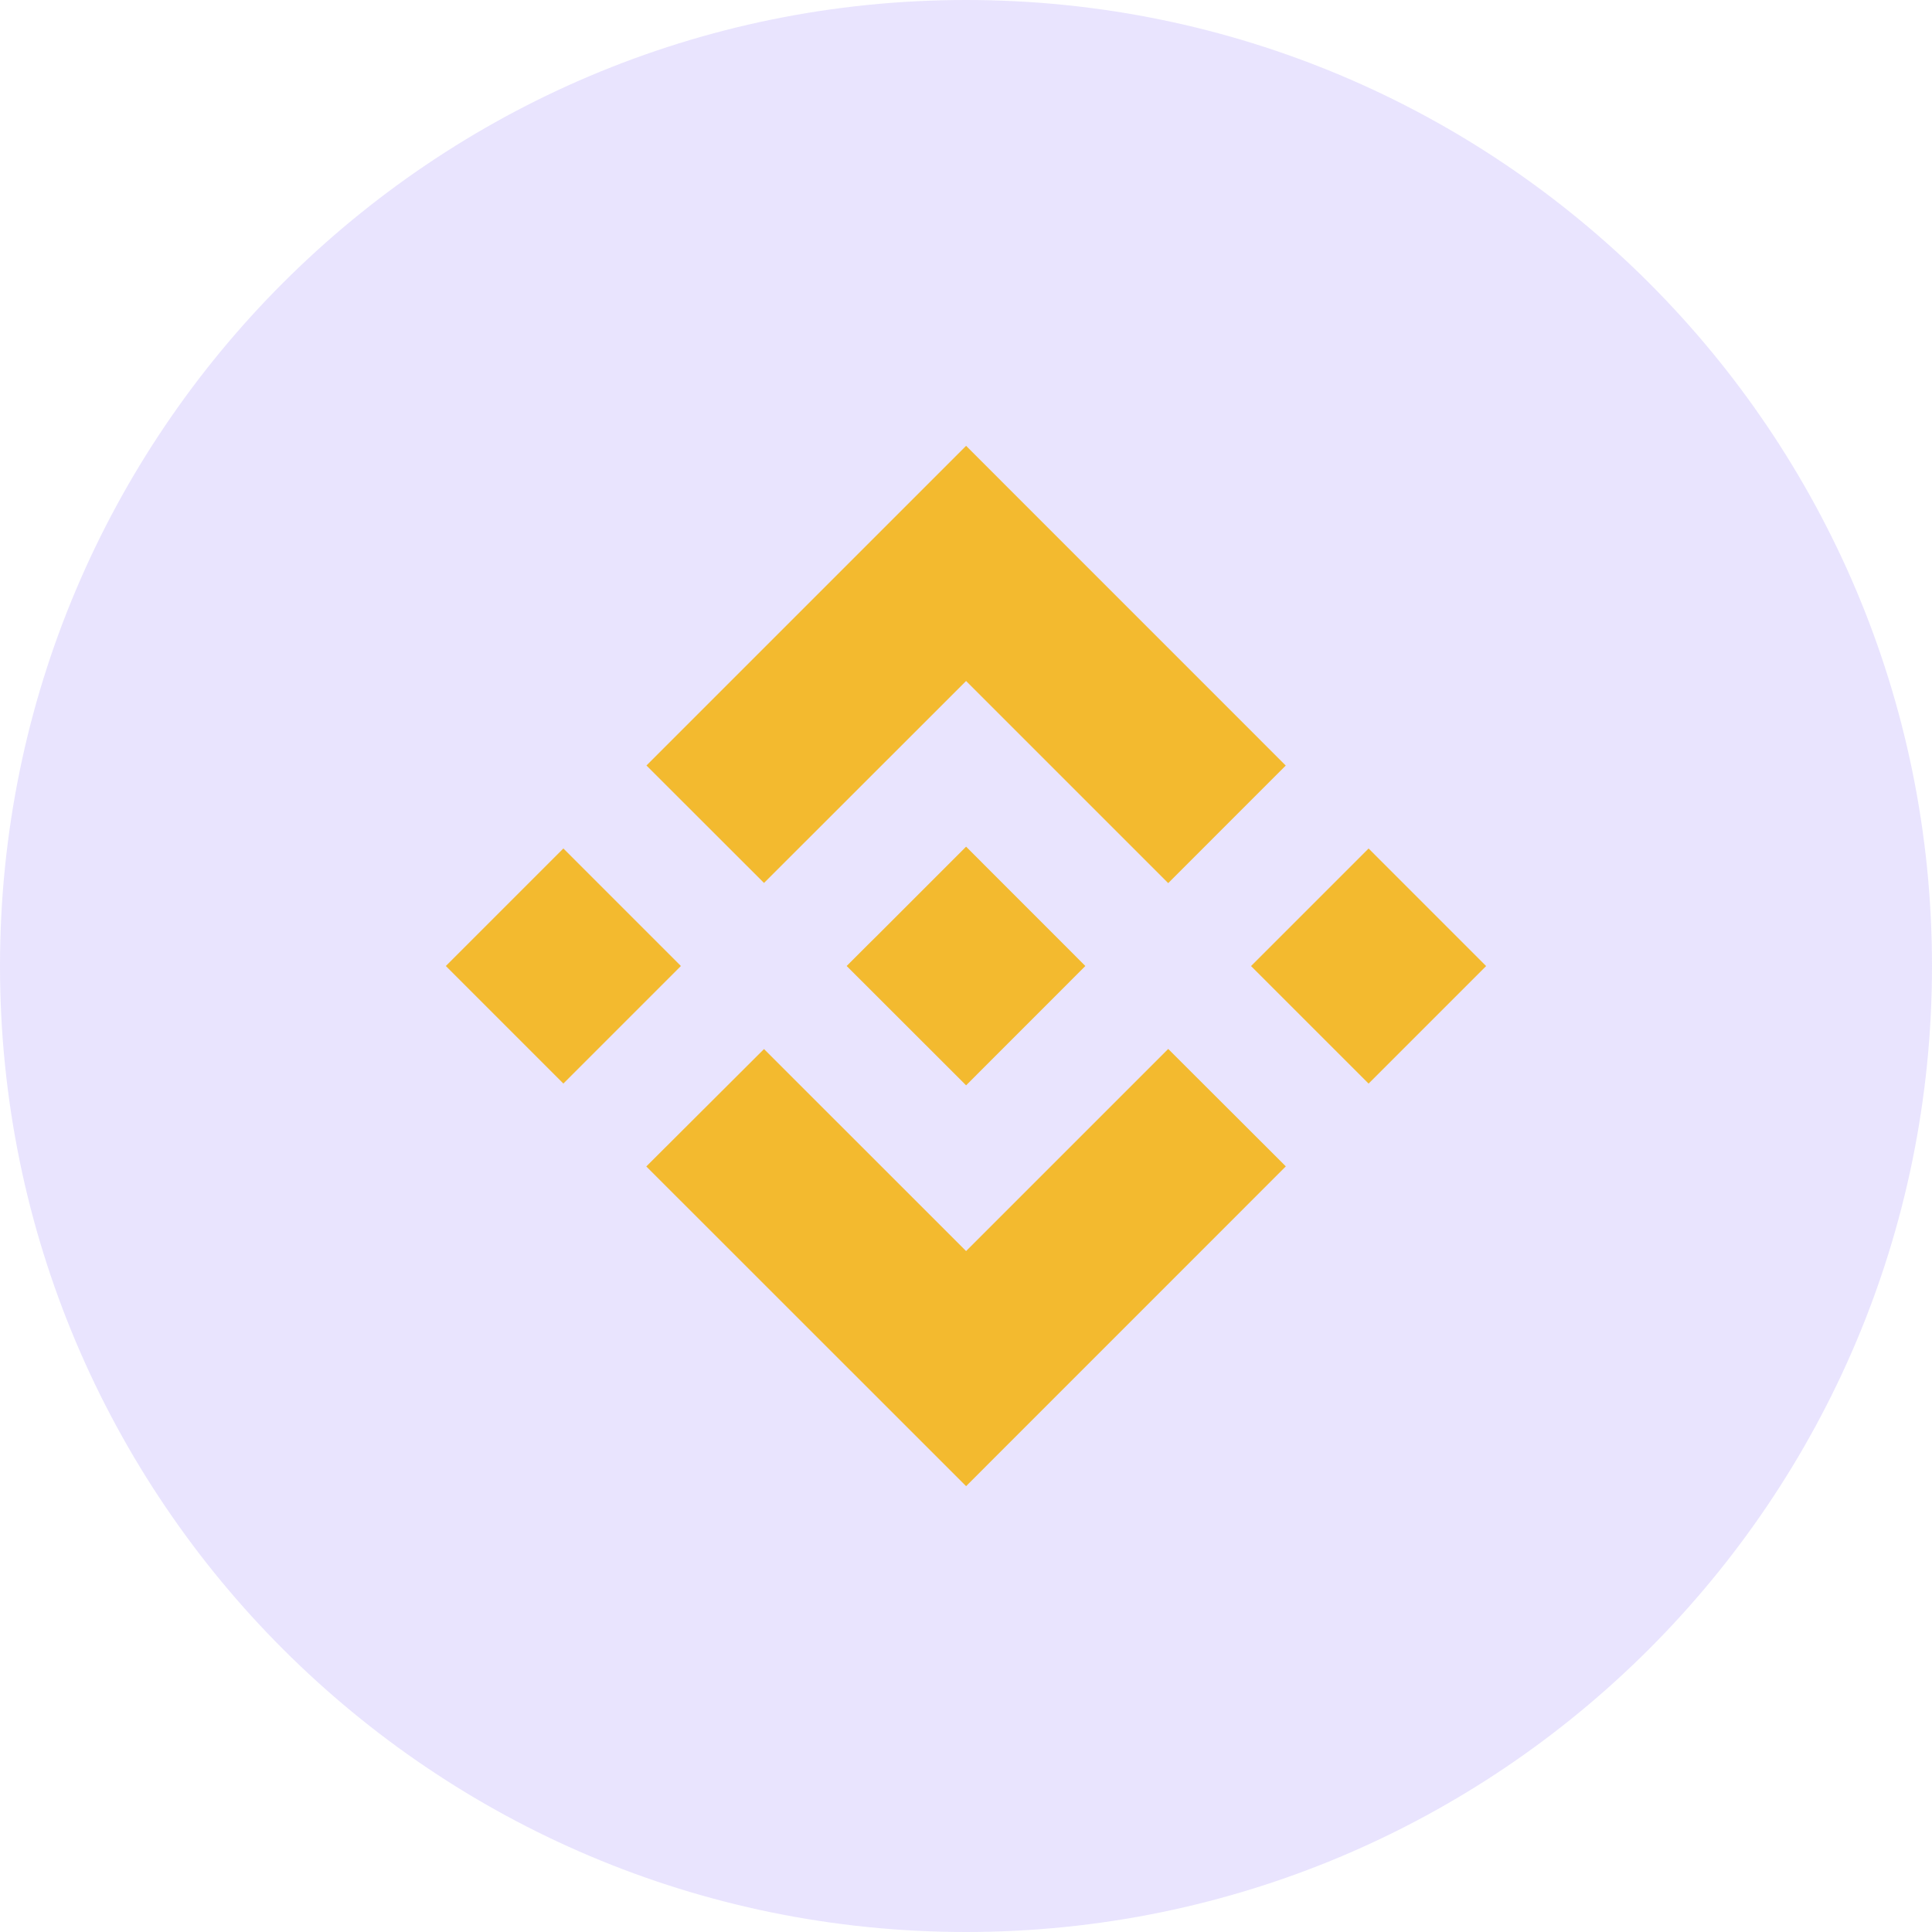 <svg width="60" height="60" viewBox="0 0 60 60" fill="none" xmlns="http://www.w3.org/2000/svg">
<path opacity="0.2" d="M30 60C46.569 60 60 46.569 60 30C60 13.431 46.569 0 30 0C13.431 0 0 13.431 0 30C0 46.569 13.431 60 30 60Z" fill="#9278FB"/>
<path d="M39.932 36.222L39.93 36.225L30.003 46.154L20.076 36.23L20.071 36.225L23.727 32.579L30.003 38.853L36.28 32.576L39.932 36.222ZM33.705 29.998H33.708L33.705 30.002L30.003 33.706L26.3 30.006L26.295 29.998L26.948 29.345L27.265 29.032L30.003 26.294L33.705 29.998ZM46.153 30.002L42.503 33.652L38.852 30.002L42.503 26.351L46.153 30.002ZM21.146 30L17.496 33.651L13.846 30L17.496 26.35L21.146 30ZM39.93 23.775L36.28 27.426L30.003 21.149L23.727 27.421L20.076 23.773L30.003 13.846L39.93 23.775Z" fill="#F3BA2F"/>
</svg>
